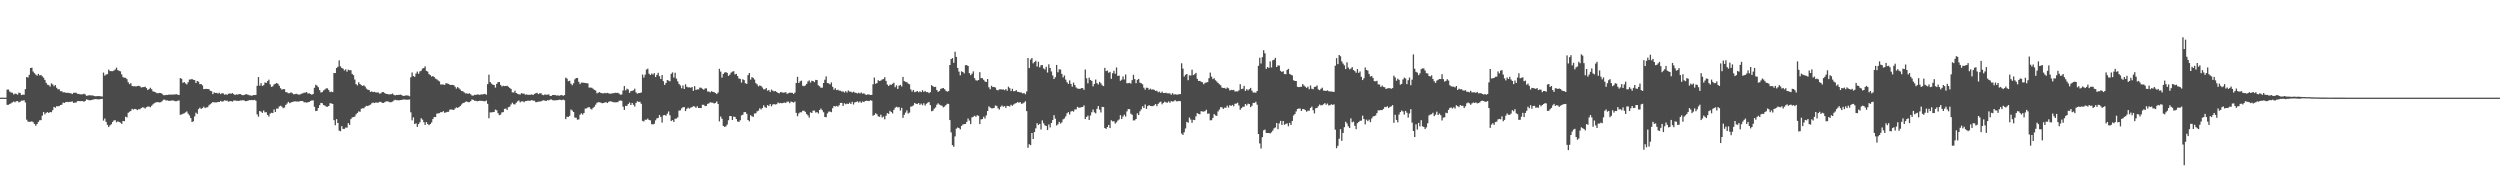<?xml version="1.0" encoding="UTF-8"?>
<svg xmlns="http://www.w3.org/2000/svg" width="1920" height="150">
  <path d="M0 75.000h1v1.000H0zM1 75.000h1v1.000H1zM2 75.000h1v1.000H2zM3 75.000h1v1.000H3zM4 75.000h1v1.000H4zM5 68.838h1v11.688H5zM6 68.777h1v11.707H6zM7 70.370h1v9.512H7zM8 70.995h1v8.333H8zM9 71.211h1v7.409H9zM10 72.529h1v5.426H10zM11 71.897h1v6.623H11zM12 72.099h1v5.666H12zM13 72.710h1v4.887H13zM14 71.135h1v7.493H14zM15 71.551h1v6.576H15zM16 73.030h1v4.274H16zM17 72.633h1v4.689H17zM18 72.779h1v4.174H18zM19 68.471h1v10.214H19zM20 59.127h1v32.795H20zM21 59.566h1v33.835H21zM22 57.385h1v36.213H22zM23 52.225h1v41.262H23zM24 51.956h1v41.220H24zM25 54.945h1v38.957H25zM26 56.198h1v39.028H26zM27 57.271h1v39.325H27zM28 58.110h1v37.128H28zM29 56.725h1v36.927H29zM30 57.921h1v34.443H30zM31 57.613h1v34.651H31zM32 58.601h1v30.239H32zM33 59.674h1v26.403H33zM34 61.401h1v26.386H34zM35 63.613h1v23.022H35zM36 65.039h1v21.087H36zM37 65.391h1v21.388H37zM38 66.513h1v19.483H38zM39 64.052h1v22.193H39zM40 64.826h1v19.784H40zM41 66.225h1v15.884H41zM42 65.350h1v17.409H42zM43 67.395h1v14.212H43zM44 68.569h1v13.026H44zM45 68.545h1v12.951H45zM46 70.060h1v10.651H46zM47 70.063h1v10.395H47zM48 70.977h1v7.818H48zM49 70.855h1v8.242H49zM50 71.207h1v7.165H50zM51 71.258h1v6.965H51zM52 71.281h1v7.106H52zM53 71.511h1v6.730H53zM54 71.624h1v6.536H54zM55 72.232h1v5.662H55zM56 71.295h1v7.720H56zM57 71.238h1v7.606H57zM58 71.239h1v7.448H58zM59 72.062h1v5.627H59zM60 72.147h1v5.489H60zM61 72.407h1v5.313H61zM62 72.484h1v5.122H62zM63 72.411h1v5.267H63zM64 71.991h1v6.157H64zM65 72.533h1v4.971H65zM66 73.626h1v2.671H66zM67 73.351h1v3.276H67zM68 73.089h1v3.904H68zM69 73.253h1v3.771H69zM70 73.291h1v3.512H70zM71 73.361h1v3.097H71zM72 73.793h1v2.467H72zM73 73.908h1v2.175H73zM74 73.818h1v2.443H74zM75 73.756h1v2.608H75zM76 73.807h1v2.455H76zM77 74.007h1v2.031H77zM78 74.120h1v1.733H78zM79 55.683h1v36.950H79zM80 58.046h1v32.998H80zM81 57.246h1v36.357H81zM82 56.927h1v38.994H82zM83 53.527h1v44.053H83zM84 54.613h1v41.717H84zM85 54.635h1v40.822H85zM86 54.667h1v39.003H86zM87 54.176h1v38.322H87zM88 53.356h1v38.971H88zM89 51.910h1v42.060H89zM90 53.861h1v39.327H90zM91 54.361h1v39.358H91zM92 54.791h1v39.394H92zM93 57.131h1v37.976H93zM94 59.286h1v33.635H94zM95 59.641h1v33.433H95zM96 59.774h1v29.853H96zM97 60.848h1v29.307H97zM98 63.196h1v23.416H98zM99 64.665h1v21.145H99zM100 63.894h1v21.281H100zM101 65.975h1v17.631H101zM102 66.327h1v17.824H102zM103 66.135h1v17.463H103zM104 66.480h1v17.408H104zM105 66.064h1v18.522H105zM106 65.895h1v17.956H106zM107 66.234h1v17.657H107zM108 67.153h1v15.858H108zM109 66.953h1v15.480H109zM110 66.876h1v15.787H110zM111 66.586h1v16.781H111zM112 67.623h1v14.714H112zM113 69.097h1v12.730H113zM114 68.415h1v13.421H114zM115 67.361h1v15.024H115zM116 68.523h1v12.670H116zM117 70.166h1v9.941H117zM118 70.522h1v8.750H118zM119 70.882h1v7.872H119zM120 71.556h1v6.899H120zM121 71.572h1v6.868H121zM122 71.389h1v7.319H122zM123 71.450h1v7.036H123zM124 72.061h1v5.720H124zM125 73.050h1v3.555H125zM126 73.176h1v3.323H126zM127 72.926h1v4.257H127zM128 72.921h1v4.151H128zM129 72.709h1v4.696H129zM130 72.657h1v4.820H130zM131 72.634h1v4.652H131zM132 72.672h1v4.439H132zM133 72.590h1v4.730H133zM134 72.492h1v5.221H134zM135 72.336h1v5.437H135zM136 72.685h1v4.604H136zM137 72.950h1v4.183H137zM138 60.007h1v28.172H138zM139 60.486h1v27.407H139zM140 63.617h1v23.786H140zM141 62.977h1v23.991H141zM142 64.065h1v22.280H142zM143 64.836h1v20.707H143zM144 63.165h1v24.135H144zM145 61.076h1v27.547H145zM146 61.025h1v29.668H146zM147 60.599h1v33.078H147zM148 61.344h1v31.768H148zM149 61.502h1v27.941H149zM150 63.729h1v22.802H150zM151 62.205h1v25.315H151zM152 62.748h1v21.078H152zM153 64.641h1v18.072H153zM154 64.533h1v19.147H154zM155 65.586h1v17.462H155zM156 68.460h1v13.478H156zM157 68.291h1v14.740H157zM158 68.255h1v14.252H158zM159 68.342h1v14.024H159zM160 68.450h1v12.438H160zM161 69.741h1v10.278H161zM162 70.054h1v9.181H162zM163 72.270h1v6.082H163zM164 70.947h1v7.698H164zM165 71.401h1v7.221H165zM166 71.297h1v7.356H166zM167 71.871h1v6.394H167zM168 71.238h1v7.106H168zM169 72.282h1v5.203H169zM170 71.492h1v6.582H170zM171 71.767h1v5.998H171zM172 72.688h1v4.358H172zM173 72.408h1v4.951H173zM174 72.752h1v4.564H174zM175 71.966h1v6.124H175zM176 71.728h1v6.069H176zM177 71.984h1v5.655H177zM178 71.491h1v6.611H178zM179 72.299h1v4.972H179zM180 73.001h1v4.106H180zM181 72.468h1v4.938H181zM182 72.655h1v4.740H182zM183 72.350h1v5.227H183zM184 72.219h1v4.863H184zM185 72.769h1v4.434H185zM186 73.169h1v3.733H186zM187 72.938h1v4.242H187zM188 72.386h1v5.354H188zM189 72.410h1v5.194H189zM190 72.769h1v4.520H190zM191 73.168h1v3.740H191zM192 73.262h1v3.622H192zM193 73.586h1v3.213H193zM194 73.006h1v4.016H194zM195 72.996h1v3.659H195zM196 72.904h1v4.441H196zM197 65.891h1v21.925H197zM198 59.164h1v30.462H198zM199 65.800h1v19.447H199zM200 63.842h1v21.901H200zM201 65.937h1v20.762H201zM202 65.461h1v19.455H202zM203 63.314h1v23.015H203zM204 63.757h1v22.390H204zM205 62.292h1v26.039H205zM206 61.209h1v28.332H206zM207 64.771h1v22.456H207zM208 66.704h1v19.948H208zM209 66.293h1v20.551H209zM210 64.804h1v19.254H210zM211 64.310h1v21.740H211zM212 63.733h1v19.696H212zM213 64.341h1v19.105H213zM214 65.866h1v15.878H214zM215 67.738h1v13.470H215zM216 68.852h1v13.083H216zM217 68.398h1v14.697H217zM218 68.453h1v14.123H218zM219 70.714h1v9.869H219zM220 70.977h1v8.540H220zM221 71.608h1v6.605H221zM222 71.564h1v7.682H222zM223 70.886h1v7.839H223zM224 71.554h1v6.752H224zM225 72.419h1v5.632H225zM226 72.282h1v5.531H226zM227 71.999h1v5.960H227zM228 72.394h1v5.580H228zM229 72.655h1v5.384H229zM230 72.525h1v5.125H230zM231 71.994h1v5.594H231zM232 71.695h1v5.926H232zM233 71.220h1v7.298H233zM234 71.137h1v7.476H234zM235 70.725h1v8.082H235zM236 71.834h1v6.702H236zM237 71.653h1v6.693H237zM238 72.198h1v5.310H238zM239 72.777h1v4.390H239zM240 72.148h1v4.969H240zM241 67.443h1v14.586H241zM242 65.106h1v20.214H242zM243 65.727h1v19.367H243zM244 66.967h1v15.985H244zM245 69.220h1v11.527H245zM246 71.058h1v7.938H246zM247 70.702h1v8.550H247zM248 69.413h1v11.269H248zM249 68.777h1v12.324H249zM250 67.897h1v13.957H250zM251 67.824h1v14.196H251zM252 69.220h1v12.178H252zM253 70.759h1v8.511H253zM254 70.364h1v9.084H254zM255 70.783h1v9.021H255zM256 56.055h1v36.218H256zM257 56.116h1v40.086H257zM258 52.208h1v39.291H258zM259 51.249h1v43.221H259zM260 46.384h1v53.965H260zM261 50.967h1v49.777H261zM262 52.183h1v44.696H262zM263 52.719h1v46.290H263zM264 54.100h1v44.856H264zM265 53.228h1v44.695H265zM266 55.046h1v42.985H266zM267 53.520h1v41.044H267zM268 53.985h1v41.923H268zM269 53.931h1v37.574H269zM270 56.717h1v33.491H270zM271 57.770h1v32.144H271zM272 61.056h1v28.512H272zM273 64.590h1v23.196H273zM274 65.580h1v21.164H274zM275 63.156h1v22.408H275zM276 64.519h1v21.344H276zM277 65.449h1v18.057H277zM278 65.962h1v17.193H278zM279 65.524h1v17.616H279zM280 66.584h1v15.400H280zM281 68.065h1v13.209H281zM282 68.896h1v12.617H282zM283 69.077h1v11.806H283zM284 70.557h1v9.803H284zM285 70.216h1v9.146H285zM286 70.743h1v8.029H286zM287 70.508h1v8.666H287zM288 70.894h1v7.859H288zM289 71.044h1v7.774H289zM290 70.972h1v7.872H290zM291 71.876h1v6.343H291zM292 71.679h1v6.537H292zM293 70.696h1v8.332H293zM294 70.777h1v8.274H294zM295 71.498h1v6.992H295zM296 72.073h1v5.805H296zM297 72.168h1v5.646H297zM298 72.506h1v5.564H298zM299 72.402h1v6.170H299zM300 72.345h1v6.076H300zM301 71.827h1v6.181H301zM302 72.807h1v4.423H302zM303 73.273h1v3.324H303zM304 72.933h1v4.042H304zM305 72.940h1v4.011H305zM306 72.845h1v4.254H306zM307 72.603h1v4.237H307zM308 73.002h1v3.742H308zM309 73.631h1v2.806H309zM310 73.609h1v2.775H310zM311 73.312h1v3.235H311zM312 73.274h1v3.337H312zM313 73.432h1v3.133H313zM314 73.939h1v2.433H314zM315 59.385h1v26.886H315zM316 55.664h1v36.817H316zM317 58.351h1v31.812H317zM318 59.047h1v36.250H318zM319 56.451h1v38.258H319zM320 54.987h1v42.449H320zM321 56.672h1v38.607H321zM322 54.836h1v39.047H322zM323 54.291h1v36.561H323zM324 52.624h1v39.294H324zM325 52.268h1v41.570H325zM326 50.961h1v44.999H326zM327 54.382h1v39.363H327zM328 55.012h1v40.206H328zM329 56.930h1v39.232H329zM330 57.686h1v37.576H330zM331 58.817h1v35.244H331zM332 58.354h1v33.085H332zM333 59.171h1v30.668H333zM334 60.349h1v29.573H334zM335 60.924h1v26.382H335zM336 61.769h1v25.343H336zM337 62.515h1v24.394H337zM338 64.905h1v21.194H338zM339 64.812h1v21.359H339zM340 64.927h1v20.492H340zM341 65.237h1v21.410H341zM342 63.880h1v22.459H342zM343 64.094h1v21.834H343zM344 64.407h1v21.478H344zM345 65.124h1v19.048H345zM346 65.236h1v18.850H346zM347 65.198h1v19.021H347zM348 65.378h1v19.169H348zM349 66.553h1v16.813H349zM350 68.046h1v14.447H350zM351 66.837h1v16.066H351zM352 67.783h1v14.433H352zM353 68.774h1v12.674H353zM354 69.887h1v10.336H354zM355 70.095h1v9.125H355zM356 70.897h1v7.996H356zM357 71.705h1v6.465H357zM358 71.704h1v6.236H358zM359 72.041h1v6.468H359zM360 71.643h1v6.818H360zM361 72.379h1v5.295H361zM362 73.369h1v3.023H362zM363 73.402h1v3.288H363zM364 72.818h1v4.536H364zM365 72.929h1v4.464H365zM366 72.467h1v5.333H366zM367 72.671h1v4.893H367zM368 72.799h1v4.551H368zM369 72.506h1v4.971H369zM370 72.517h1v4.952H370zM371 72.278h1v5.439H371zM372 72.115h1v5.731H372zM373 72.741h1v4.461H373zM374 64.626h1v15.076H374zM375 57.370h1v33.444H375zM376 63.050h1v23.293H376zM377 64.266h1v22.079H377zM378 65.029h1v21.076H378zM379 65.279h1v20.663H379zM380 67.257h1v16.917H380zM381 64.430h1v20.313H381zM382 63.054h1v23.862H382zM383 63.010h1v25.450H383zM384 65.181h1v22.822H384zM385 66.422h1v19.882H385zM386 65.851h1v20.279H386zM387 66.147h1v17.455H387zM388 66.020h1v17.314H388zM389 65.885h1v18.533H389zM390 66.593h1v15.717H390zM391 67.549h1v14.352H391zM392 68.292h1v11.960H392zM393 70.929h1v7.982H393zM394 71.056h1v8.945H394zM395 69.635h1v10.586H395zM396 71.442h1v7.494H396zM397 72.017h1v5.791H397zM398 72.379h1v4.769H398zM399 72.579h1v6.065H399zM400 71.515h1v6.344H400zM401 71.898h1v5.946H401zM402 71.922h1v6.624H402zM403 72.781h1v4.869H403zM404 72.496h1v5.131H404zM405 72.864h1v4.326H405zM406 72.825h1v4.663H406zM407 72.701h1v4.597H407zM408 72.555h1v4.220H408zM409 72.889h1v4.456H409zM410 72.107h1v5.244H410zM411 71.557h1v6.944H411zM412 71.280h1v7.176H412zM413 72.310h1v5.725H413zM414 71.673h1v6.367H414zM415 71.628h1v6.180H415zM416 72.784h1v4.537H416zM417 73.114h1v3.907H417zM418 72.481h1v4.821H418zM419 72.830h1v4.746H419zM420 72.632h1v4.245H420zM421 72.521h1v4.562H421zM422 73.672h1v2.805H422zM423 73.614h1v2.763H423zM424 72.971h1v3.959H424zM425 72.930h1v4.162H425zM426 73.063h1v4.014H426zM427 73.383h1v3.563H427zM428 73.200h1v3.678H428zM429 73.522h1v3.031H429zM430 73.144h1v3.536H430zM431 72.930h1v4.019H431zM432 73.639h1v2.818H432zM433 73.023h1v3.972H433zM434 59.640h1v31.832H434zM435 60.364h1v29.281H435zM436 62.344h1v27.468H436zM437 61.999h1v26.961H437zM438 64.281h1v19.835H438zM439 65.456h1v19.454H439zM440 63.932h1v22.068H440zM441 60.920h1v29.374H441zM442 59.888h1v30.506H442zM443 59.881h1v32.056H443zM444 62.810h1v28.906H444zM445 64.622h1v23.513H445zM446 63.445h1v23.604H446zM447 63.415h1v24.601H447zM448 63.593h1v23.175H448zM449 63.723h1v19.662H449zM450 63.879h1v19.346H450zM451 64.075h1v18.466H451zM452 67.279h1v14.968H452zM453 67.224h1v16.224H453zM454 67.360h1v16.739H454zM455 68.147h1v14.706H455zM456 69.034h1v12.924H456zM457 69.544h1v10.849H457zM458 71.703h1v7.256H458zM459 71.150h1v7.340H459zM460 70.711h1v7.810H460zM461 71.440h1v7.396H461zM462 71.631h1v7.657H462zM463 71.726h1v7.367H463zM464 71.347h1v7.424H464zM465 71.621h1v6.840H465zM466 71.297h1v7.846H466zM467 71.666h1v6.498H467zM468 72.050h1v5.719H468zM469 71.771h1v6.230H469zM470 71.704h1v6.531H470zM471 71.514h1v7.080H471zM472 71.211h1v7.360H472zM473 71.370h1v7.186H473zM474 71.272h1v7.223H474zM475 71.907h1v5.521H475zM476 72.751h1v4.431H476zM477 72.562h1v4.839H477zM478 69.486h1v12.434H478zM479 66.109h1v18.287H479zM480 69.408h1v11.900H480zM481 68.110h1v13.179H481zM482 68.701h1v11.190H482zM483 71.300h1v7.463H483zM484 69.955h1v10.668H484zM485 69.765h1v9.301H485zM486 69.389h1v11.093H486zM487 68.083h1v13.712H487zM488 70.944h1v8.085H488zM489 71.929h1v5.865H489zM490 71.496h1v6.738H490zM491 71.442h1v6.747H491zM492 71.015h1v8.728H492zM493 57.257h1v35.564H493zM494 59.577h1v33.720H494zM495 57.335h1v34.622H495zM496 53.382h1v38.551H496zM497 52.725h1v38.359H497zM498 56.555h1v35.605H498zM499 57.595h1v34.857H499zM500 56.461h1v38.946H500zM501 57.240h1v38.294H501zM502 56.178h1v38.920H502zM503 59.208h1v33.213H503zM504 57.493h1v33.419H504zM505 55.924h1v34.659H505zM506 58.536h1v29.800H506zM507 60.667h1v29.212H507zM508 57.575h1v36.585H508zM509 62.379h1v26.182H509zM510 65.241h1v23.070H510zM511 63.744h1v25.136H511zM512 61.498h1v25.859H512zM513 61.908h1v23.674H513zM514 62.449h1v26.097H514zM515 56.665h1v36.316H515zM516 55.605h1v36.641H516zM517 59.535h1v34.094H517zM518 55.862h1v35.385H518zM519 60.368h1v30.665H519zM520 62.449h1v27.718H520zM521 64.400h1v20.538H521zM522 65.582h1v19.222H522zM523 67.805h1v15.446H523zM524 65.639h1v16.731H524zM525 68.290h1v13.955H525zM526 64.712h1v20.609H526zM527 66.634h1v16.923H527zM528 67.179h1v15.520H528zM529 66.996h1v16.421H529zM530 67.456h1v15.234H530zM531 66.817h1v15.449H531zM532 69.746h1v11.810H532zM533 66.141h1v15.658H533zM534 69.081h1v13.764H534zM535 68.680h1v12.930H535zM536 68.624h1v14.303H536zM537 67.260h1v15.659H537zM538 67.396h1v15.651H538zM539 68.200h1v12.285H539zM540 68.912h1v11.584H540zM541 67.963h1v13.557H541zM542 67.862h1v13.422H542zM543 70.290h1v9.497H543zM544 70.314h1v9.028H544zM545 70.909h1v7.652H545zM546 70.064h1v8.739H546zM547 70.566h1v8.333H547zM548 70.802h1v8.712H548zM549 71.500h1v7.572H549zM550 72.238h1v5.711H550zM551 71.039h1v8.827H551zM552 52.845h1v40.368H552zM553 54.973h1v34.540H553zM554 59.610h1v31.642H554zM555 56.767h1v39.930H555zM556 55.702h1v41.707H556zM557 55.407h1v41.652H557zM558 55.963h1v39.742H558zM559 58.254h1v34.099H559zM560 57.338h1v31.824H560zM561 55.735h1v33.477H561zM562 54.978h1v37.196H562zM563 54.683h1v34.849H563zM564 57.140h1v32.661H564zM565 56.754h1v34.671H565zM566 58.408h1v34.865H566zM567 60.318h1v33.304H567zM568 60.592h1v31.754H568zM569 63.431h1v25.212H569zM570 60.848h1v27.268H570zM571 61.494h1v24.678H571zM572 63.903h1v22.188H572zM573 64.405h1v23.046H573zM574 57.702h1v34.481H574zM575 56.075h1v37.087H575zM576 61.113h1v27.345H576zM577 59.223h1v30.132H577zM578 59.809h1v29.921H578zM579 61.094h1v26.114H579zM580 63.864h1v23.188H580zM581 64.767h1v20.778H581zM582 66.300h1v18.633H582zM583 65.637h1v17.503H583zM584 65.975h1v18.100H584zM585 67.148h1v15.909H585zM586 68.502h1v12.402H586zM587 68.588h1v13.677H587zM588 67.648h1v15.214H588zM589 69.676h1v11.007H589zM590 69.086h1v12.373H590zM591 70.631h1v9.297H591zM592 68.813h1v12.850H592zM593 69.657h1v10.651H593zM594 70.202h1v9.726H594zM595 69.895h1v10.369H595zM596 70.624h1v9.424H596zM597 71.388h1v7.295H597zM598 71.675h1v7.666H598zM599 70.714h1v8.337H599zM600 70.924h1v8.414H600zM601 71.195h1v7.801H601zM602 71.091h1v7.644H602zM603 70.735h1v8.333H603zM604 72.110h1v5.954H604zM605 71.581h1v6.497H605zM606 71.188h1v8.091H606zM607 71.197h1v6.763H607zM608 71.284h1v7.113H608zM609 72.127h1v6.692H609zM610 71.104h1v6.931H610zM611 63.723h1v22.967H611zM612 59.000h1v30.296H612zM613 63.755h1v23.378H613zM614 62.444h1v23.764H614zM615 61.890h1v24.357H615zM616 65.856h1v19.238H616zM617 66.198h1v18.858H617zM618 65.620h1v20.313H618zM619 64.461h1v23.145H619zM620 62.637h1v26.028H620zM621 61.749h1v28.549H621zM622 63.428h1v22.824H622zM623 62.003h1v24.784H623zM624 62.252h1v22.691H624zM625 63.090h1v21.855H625zM626 61.339h1v25.149H626zM627 61.513h1v24.601H627zM628 65.464h1v21.725H628zM629 66.289h1v18.202H629zM630 67.380h1v15.960H630zM631 67.336h1v17.349H631zM632 63.756h1v22.485H632zM633 61.259h1v28.606H633zM634 58.696h1v31.339H634zM635 63.757h1v23.348H635zM636 64.054h1v21.651H636zM637 64.805h1v20.919H637zM638 63.290h1v22.895H638zM639 66.655h1v16.432H639zM640 68.844h1v12.571H640zM641 67.725h1v14.016H641zM642 69.227h1v12.070H642zM643 68.842h1v13.070H643zM644 69.601h1v11.249H644zM645 69.631h1v9.414H645zM646 70.358h1v8.630H646zM647 70.201h1v11.146H647zM648 71.031h1v8.253H648zM649 70.037h1v10.049H649zM650 71.084h1v8.478H650zM651 69.459h1v10.436H651zM652 70.363h1v8.495H652zM653 70.376h1v9.496H653zM654 71.046h1v7.153H654zM655 70.381h1v9.894H655zM656 71.070h1v7.553H656zM657 71.382h1v6.936H657zM658 71.785h1v6.046H658zM659 71.226h1v7.528H659zM660 71.778h1v6.097H660zM661 71.020h1v7.954H661zM662 71.946h1v5.999H662zM663 71.628h1v6.834H663zM664 72.490h1v5.067H664zM665 72.919h1v4.460H665zM666 72.443h1v5.064H666zM667 72.627h1v5.061H667zM668 72.937h1v4.032H668zM669 72.863h1v4.483H669zM670 64.706h1v24.189H670zM671 59.550h1v28.739H671zM672 64.384h1v22.616H672zM673 63.787h1v23.952H673zM674 61.569h1v27.774H674zM675 62.186h1v27.592H675zM676 61.852h1v26.218H676zM677 61.065h1v29.196H677zM678 60.724h1v28.790H678zM679 59.242h1v32.387H679zM680 62.159h1v26.708H680zM681 64.930h1v21.947H681zM682 66.035h1v21.389H682zM683 64.987h1v20.085H683zM684 65.167h1v20.834H684zM685 64.322h1v22.795H685zM686 63.556h1v20.869H686zM687 66.978h1v15.787H687zM688 65.536h1v16.465H688zM689 68.260h1v14.296H689zM690 65.787h1v16.469H690zM691 65.158h1v19.753H691zM692 66.392h1v16.474H692zM693 59.048h1v31.471H693zM694 62.321h1v25.853H694zM695 62.818h1v23.677H695zM696 63.147h1v21.578H696zM697 64.157h1v23.044H697zM698 64.704h1v21.749H698zM699 68.683h1v13.257H699zM700 70.335h1v11.331H700zM701 69.085h1v11.865H701zM702 70.826h1v8.230H702zM703 70.378h1v9.331H703zM704 69.902h1v10.012H704zM705 70.835h1v8.273H705zM706 70.120h1v10.412H706zM707 70.782h1v8.798H707zM708 69.273h1v11.535H708zM709 70.596h1v8.688H709zM710 69.848h1v11.261H710zM711 70.734h1v8.991H711zM712 70.691h1v8.208H712zM713 71.548h1v6.735H713zM714 70.771h1v9.950H714zM715 65.447h1v20.028H715zM716 66.200h1v18.854H716zM717 66.872h1v16.617H717zM718 66.687h1v15.828H718zM719 69.095h1v11.348H719zM720 70.569h1v8.815H720zM721 69.843h1v10.476H721zM722 68.242h1v12.644H722zM723 67.867h1v13.337H723zM724 67.604h1v14.813H724zM725 68.483h1v13.351H725zM726 69.752h1v10.929H726zM727 70.386h1v9.305H727zM728 69.940h1v9.856H728zM729 49.912h1v42.319H729zM730 45.353h1v56.318H730zM731 44.591h1v66.896H731zM732 48.215h1v64.546H732zM733 39.752h1v65.006H733zM734 43.702h1v55.140H734zM735 52.173h1v45.757H735zM736 54.966h1v43.365H736zM737 57.854h1v41.535H737zM738 54.807h1v41.915H738zM739 55.291h1v40.344H739zM740 56.349h1v38.974H740zM741 50.074h1v45.107H741zM742 49.962h1v43.642H742zM743 50.706h1v40.333H743zM744 56.159h1v36.455H744zM745 57.770h1v37.548H745zM746 56.652h1v33.494H746zM747 54.827h1v34.803H747zM748 60.057h1v28.836H748zM749 61.656h1v28.044H749zM750 61.948h1v26.578H750zM751 61.417h1v27.511H751zM752 55.414h1v39.925H752zM753 59.981h1v31.702H753zM754 60.032h1v31.431H754zM755 61.306h1v28.332H755zM756 62.565h1v28.475H756zM757 62.933h1v25.705H757zM758 60.677h1v24.554H758zM759 67.012h1v14.722H759zM760 68.534h1v14.119H760zM761 65.827h1v17.389H761zM762 66.890h1v16.302H762zM763 66.784h1v16.114H763zM764 67.247h1v13.748H764zM765 69.012h1v12.346H765zM766 69.388h1v13.749H766zM767 68.585h1v15.532H767zM768 68.558h1v13.535H768zM769 68.776h1v12.210H769zM770 68.656h1v13.339H770zM771 69.285h1v12.183H771zM772 68.398h1v14.477H772zM773 69.694h1v11.597H773zM774 66.586h1v14.871H774zM775 67.744h1v14.050H775zM776 69.920h1v10.538H776zM777 68.212h1v13.037H777zM778 70.052h1v10.230H778zM779 69.974h1v9.583H779zM780 69.224h1v9.952H780zM781 70.491h1v7.895H781zM782 70.609h1v8.311H782zM783 71.025h1v7.355H783zM784 71.086h1v8.658H784zM785 71.771h1v7.704H785zM786 71.436h1v7.369H786zM787 72.371h1v5.396H787zM788 70.258h1v15.088H788zM789 44.547h1v68.970H789zM790 52.274h1v58.506H790zM791 45.739h1v65.774H791zM792 44.535h1v57.610H792zM793 48.641h1v58.121H793zM794 47.624h1v53.804H794zM795 46.649h1v51.933H795zM796 51.120h1v43.472H796zM797 47.398h1v48.597H797zM798 51.729h1v43.422H798zM799 50.102h1v49.365H799zM800 49.970h1v42.498H800zM801 52.538h1v42.127H801zM802 53.364h1v42.900H802zM803 51.264h1v45.497H803zM804 55.726h1v44.152H804zM805 49.391h1v46.185H805zM806 52.242h1v45.618H806zM807 54.891h1v39.553H807zM808 57.908h1v34.277H808zM809 60.668h1v27.785H809zM810 59.285h1v31.913H810zM811 49.849h1v46.525H811zM812 55.475h1v40.011H812zM813 53.258h1v40.358H813zM814 53.404h1v41.496H814zM815 56.720h1v37.293H815zM816 59.420h1v32.236H816zM817 57.937h1v33.027H817zM818 61.120h1v28.259H818zM819 63.119h1v23.902H819zM820 64.405h1v21.712H820zM821 61.769h1v26.195H821zM822 64.429h1v21.235H822zM823 66.549h1v18.639H823zM824 63.413h1v22.324H824zM825 65.351h1v18.718H825zM826 67.159h1v16.857H826zM827 67.988h1v14.084H827zM828 68.169h1v14.591H828zM829 68.229h1v14.413H829zM830 67.646h1v14.664H830zM831 67.661h1v14.533H831zM832 68.982h1v11.941H832zM833 53.423h1v37.995H833zM834 60.121h1v29.680H834zM835 64.010h1v24.769H835zM836 59.663h1v32.440H836zM837 61.440h1v27.267H837zM838 62.141h1v24.104H838zM839 66.345h1v17.770H839zM840 64.464h1v21.788H840zM841 61.058h1v26.052H841zM842 63.841h1v19.788H842zM843 64.869h1v16.587H843zM844 62.883h1v21.364H844zM845 63.994h1v22.383H845zM846 65.463h1v16.608H846zM847 66.160h1v16.073H847zM848 52.147h1v46.135H848zM849 54.581h1v44.458H849zM850 54.178h1v43.410H850zM851 55.851h1v40.116H851zM852 55.186h1v43.164H852zM853 60.542h1v31.867H853zM854 56.291h1v36.943H854zM855 54.388h1v38.730H855zM856 56.615h1v38.304H856zM857 51.825h1v42.139H857zM858 58.340h1v34.253H858zM859 58.073h1v33.672H859zM860 62.053h1v26.413H860zM861 61.206h1v30.199H861zM862 58.668h1v30.811H862zM863 61.052h1v27.041H863zM864 57.189h1v32.374H864zM865 63.925h1v21.626H865zM866 63.834h1v19.930H866zM867 63.585h1v20.264H867zM868 64.210h1v23.101H868zM869 61.538h1v26.652H869zM870 57.453h1v35.085H870zM871 60.734h1v31.703H871zM872 63.882h1v27.522H872zM873 61.359h1v25.704H873zM874 60.603h1v27.746H874zM875 63.514h1v22.014H875zM876 63.909h1v20.087H876zM877 64.734h1v16.893H877zM878 67.345h1v15.589H878zM879 68.854h1v11.392H879zM880 67.316h1v16.297H880zM881 67.457h1v13.960H881zM882 68.913h1v11.840H882zM883 68.025h1v13.322H883zM884 68.837h1v12.672H884zM885 68.608h1v12.905H885zM886 69.005h1v11.833H886zM887 69.821h1v10.126H887zM888 69.656h1v11.882H888zM889 70.836h1v8.954H889zM890 70.366h1v8.329H890zM891 71.396h1v6.704H891zM892 70.370h1v9.764H892zM893 71.418h1v7.648H893zM894 71.460h1v6.643H894zM895 71.222h1v7.445H895zM896 71.680h1v7.241H896zM897 71.690h1v6.170H897zM898 71.721h1v7.247H898zM899 72.751h1v4.931H899zM900 71.550h1v6.496H900zM901 72.619h1v5.209H901zM902 72.342h1v4.543H902zM903 72.622h1v5.177H903zM904 72.668h1v5.144H904zM905 72.309h1v5.230H905zM906 72.285h1v5.422H906zM907 48.567h1v53.981H907zM908 52.692h1v50.917H908zM909 58.789h1v42.803H909zM910 57.466h1v41.209H910zM911 56.829h1v36.751H911zM912 61.599h1v32.648H912zM913 57.843h1v32.409H913zM914 58.035h1v33.785H914zM915 53.521h1v40.785H915zM916 57.712h1v34.304H916zM917 56.972h1v35.220H917zM918 55.963h1v33.364H918zM919 60.504h1v26.362H919zM920 62.136h1v25.309H920zM921 62.114h1v25.703H921zM922 62.772h1v22.632H922zM923 63.188h1v22.453H923zM924 64.712h1v21.010H924zM925 63.646h1v21.729H925zM926 63.356h1v20.900H926zM927 63.058h1v24.289H927zM928 60.047h1v27.127H928zM929 55.769h1v36.655H929zM930 58.838h1v33.456H930zM931 60.763h1v29.793H931zM932 60.036h1v27.575H932zM933 61.624h1v27.056H933zM934 62.636h1v26.337H934zM935 63.710h1v21.910H935zM936 64.701h1v19.464H936zM937 65.488h1v16.846H937zM938 67.286h1v15.125H938zM939 67.586h1v16.093H939zM940 67.482h1v15.213H940zM941 68.227h1v14.571H941zM942 67.156h1v14.002H942zM943 67.808h1v14.762H943zM944 69.463h1v11.275H944zM945 68.993h1v12.439H945zM946 69.219h1v11.386H946zM947 69.036h1v12.619H947zM948 70.305h1v9.382H948zM949 70.074h1v9.513H949zM950 70.226h1v8.656H950zM951 69.367h1v11.632H951zM952 64.672h1v19.646H952zM953 68.449h1v14.620H953zM954 68.098h1v13.934H954zM955 65.884h1v16.064H955zM956 69.831h1v10.064H956zM957 68.492h1v12.530H957zM958 69.383h1v10.225H958zM959 68.449h1v11.500H959zM960 67.483h1v14.803H960zM961 69.604h1v11.620H961zM962 71.057h1v7.947H962zM963 70.990h1v8.080H963zM964 71.196h1v6.950H964zM965 69.886h1v10.492H965zM966 50.559h1v52.411H966zM967 44.358h1v65.832H967zM968 48.716h1v65.333H968zM969 43.874h1v61.510H969zM970 38.543h1v61.566H970zM971 40.956h1v58.556H971zM972 52.911h1v49.200H972zM973 51.475h1v50.663H973zM974 52.181h1v49.987H974zM975 47.084h1v55.398H975zM976 51.806h1v49.845H976zM977 46.291h1v53.992H977zM978 45.878h1v52.669H978zM979 44.444h1v53.466H979zM980 51.459h1v43.055H980zM981 50.243h1v48.993H981zM982 50.383h1v44.393H982zM983 54.354h1v38.483H983zM984 55.272h1v40.680H984zM985 54.681h1v38.262H985zM986 56.864h1v39.021H986zM987 56.964h1v38.178H987zM988 53.717h1v41.059H988zM989 52.878h1v44.109H989zM990 56.782h1v37.593H990zM991 57.395h1v38.584H991zM992 57.902h1v34.978H992zM993 61.639h1v27.024H993zM994 62.218h1v25.381H994zM995 62.199h1v23.371H995zM996 66.660h1v17.054H996zM997 66.935h1v16.344H997zM998 66.691h1v16.734H998zM999 66.602h1v18.640H999zM1000 64.511h1v19.246H1000zM1001 65.693h1v18.150H1001zM1002 66.602h1v17.962H1002zM1003 67.503h1v18.284H1003zM1004 66.543h1v18.481H1004zM1005 68.556h1v16.436H1005zM1006 65.642h1v17.242H1006zM1007 68.173h1v13.756H1007zM1008 68.566h1v16.081H1008zM1009 66.761h1v20.367H1009zM1010 66.550h1v16.614H1010zM1011 65.636h1v17.246H1011zM1012 68.664h1v12.953H1012zM1013 69.294h1v10.990H1013zM1014 68.175h1v12.790H1014zM1015 67.305h1v13.487H1015zM1016 69.605h1v10.474H1016zM1017 69.706h1v9.518H1017zM1018 69.814h1v10.607H1018zM1019 69.394h1v10.141H1019zM1020 70.109h1v10.888H1020zM1021 70.257h1v10.517H1021zM1022 70.262h1v9.807H1022zM1023 70.477h1v10.134H1023zM1024 70.588h1v9.533H1024zM1025 50.509h1v49.051H1025zM1026 44.660h1v69.134H1026zM1027 49.271h1v62.710H1027zM1028 42.167h1v64.403H1028zM1029 43.190h1v56.019H1029zM1030 47.116h1v61.020H1030zM1031 48.828h1v53.284H1031zM1032 50.170h1v47.543H1032zM1033 53.040h1v40.449H1033zM1034 47.872h1v46.942H1034zM1035 51.864h1v45.146H1035zM1036 53.253h1v45.042H1036zM1037 52.657h1v38.289H1037zM1038 51.580h1v42.360H1038zM1039 53.759h1v39.632H1039zM1040 54.624h1v41.982H1040zM1041 55.876h1v43.366H1041zM1042 53.060h1v41.534H1042zM1043 55.944h1v37.732H1043zM1044 54.907h1v37.884H1044zM1045 59.001h1v33.688H1045zM1046 61.504h1v27.325H1046zM1047 60.092h1v31.276H1047zM1048 51.805h1v43.728H1048zM1049 53.769h1v38.129H1049zM1050 54.231h1v38.787H1050zM1051 56.800h1v35.099H1051zM1052 58.776h1v35.046H1052zM1053 58.334h1v32.694H1053zM1054 59.832h1v29.651H1054zM1055 62.285h1v26.836H1055zM1056 62.443h1v26.237H1056zM1057 62.069h1v24.794H1057zM1058 64.787h1v19.936H1058zM1059 64.918h1v19.820H1059zM1060 66.757h1v17.757H1060zM1061 65.704h1v18.869H1061zM1062 66.737h1v16.902H1062zM1063 67.015h1v15.134H1063zM1064 68.376h1v13.964H1064zM1065 67.821h1v13.781H1065zM1066 67.747h1v15.262H1066zM1067 67.698h1v14.357H1067zM1068 68.212h1v13.475H1068zM1069 67.651h1v13.100H1069zM1070 58.109h1v36.204H1070zM1071 59.516h1v28.653H1071zM1072 62.006h1v30.109H1072zM1073 60.423h1v33.506H1073zM1074 61.316h1v26.645H1074zM1075 65.009h1v21.081H1075zM1076 64.415h1v20.456H1076zM1077 61.041h1v24.625H1077zM1078 59.655h1v28.350H1078zM1079 60.269h1v24.912H1079zM1080 64.616h1v21.948H1080zM1081 61.612h1v28.713H1081zM1082 59.525h1v27.616H1082zM1083 65.416h1v18.431H1083zM1084 61.208h1v32.939H1084zM1085 41.762h1v58.832H1085zM1086 52.771h1v52.492H1086zM1087 55.196h1v40.280H1087zM1088 55.762h1v43.733H1088zM1089 57.731h1v36.695H1089zM1090 56.367h1v40.657H1090zM1091 53.133h1v39.190H1091zM1092 52.488h1v44.549H1092zM1093 52.567h1v44.915H1093zM1094 54.160h1v44.966H1094zM1095 56.193h1v41.626H1095zM1096 56.417h1v38.289H1096zM1097 58.344h1v30.350H1097zM1098 58.711h1v29.252H1098zM1099 57.844h1v29.896H1099zM1100 60.604h1v25.972H1100zM1101 62.427h1v26.800H1101zM1102 63.712h1v24.376H1102zM1103 61.908h1v23.859H1103zM1104 61.309h1v27.043H1104zM1105 60.670h1v26.575H1105zM1106 60.711h1v27.763H1106zM1107 56.964h1v35.543H1107zM1108 60.788h1v29.541H1108zM1109 62.647h1v27.457H1109zM1110 62.124h1v24.473H1110zM1111 60.843h1v26.088H1111zM1112 61.868h1v22.488H1112zM1113 65.409h1v17.427H1113zM1114 66.281h1v16.327H1114zM1115 66.527h1v16.849H1115zM1116 66.579h1v15.800H1116zM1117 67.130h1v16.225H1117zM1118 66.040h1v14.808H1118zM1119 69.085h1v12.401H1119zM1120 68.073h1v14.187H1120zM1121 68.538h1v12.138H1121zM1122 68.500h1v12.761H1122zM1123 69.401h1v11.853H1123zM1124 69.564h1v13.407H1124zM1125 69.264h1v12.336H1125zM1126 70.478h1v8.876H1126zM1127 70.434h1v8.276H1127zM1128 70.923h1v8.430H1128zM1129 69.733h1v10.759H1129zM1130 70.939h1v8.489H1130zM1131 70.913h1v7.790H1131zM1132 70.906h1v8.221H1132zM1133 71.266h1v7.359H1133zM1134 70.626h1v8.807H1134zM1135 71.695h1v7.444H1135zM1136 71.557h1v7.091H1136zM1137 71.585h1v5.981H1137zM1138 72.183h1v5.128H1138zM1139 72.623h1v4.940H1139zM1140 72.198h1v5.966H1140zM1141 72.740h1v5.405H1141zM1142 72.199h1v5.425H1142zM1143 63.267h1v19.733H1143zM1144 52.998h1v45.217H1144zM1145 60.334h1v35.365H1145zM1146 60.047h1v34.638H1146zM1147 59.840h1v36.029H1147zM1148 58.921h1v34.826H1148zM1149 58.902h1v34.536H1149zM1150 54.885h1v36.806H1150zM1151 56.392h1v34.942H1151zM1152 54.284h1v37.354H1152zM1153 53.879h1v35.534H1153zM1154 57.290h1v35.845H1154zM1155 60.139h1v31.944H1155zM1156 61.733h1v27.097H1156zM1157 59.542h1v27.597H1157zM1158 60.672h1v27.504H1158zM1159 58.970h1v29.177H1159zM1160 61.066h1v26.156H1160zM1161 62.136h1v22.511H1161zM1162 64.616h1v20.858H1162zM1163 61.870h1v22.007H1163zM1164 63.706h1v23.347H1164zM1165 59.568h1v28.113H1165zM1166 56.249h1v35.801H1166zM1167 60.109h1v31.851H1167zM1168 59.744h1v29.846H1168zM1169 59.320h1v27.355H1169zM1170 62.379h1v27.590H1170zM1171 61.902h1v24.827H1171zM1172 65.054h1v20.032H1172zM1173 64.204h1v17.765H1173zM1174 65.875h1v17.289H1174zM1175 68.741h1v12.038H1175zM1176 67.491h1v16.041H1176zM1177 67.620h1v13.800H1177zM1178 67.901h1v13.372H1178zM1179 68.253h1v14.510H1179zM1180 67.606h1v14.935H1180zM1181 69.151h1v13.610H1181zM1182 68.715h1v11.826H1182zM1183 68.885h1v12.771H1183zM1184 70.774h1v9.873H1184zM1185 69.858h1v10.086H1185zM1186 69.884h1v9.349H1186zM1187 70.467h1v8.947H1187zM1188 64.882h1v20.292H1188zM1189 64.500h1v20.594H1189zM1190 66.789h1v17.108H1190zM1191 65.998h1v16.915H1191zM1192 69.149h1v11.780H1192zM1193 70.623h1v9.156H1193zM1194 67.802h1v13.496H1194zM1195 67.870h1v12.929H1195zM1196 68.358h1v12.686H1196zM1197 67.966h1v14.130H1197zM1198 68.354h1v12.853H1198zM1199 69.396h1v11.241H1199zM1200 69.897h1v10.174H1200zM1201 70.026h1v9.892H1201zM1202 70.668h1v9.129H1202zM1203 42.548h1v68.698H1203zM1204 48.760h1v66.536H1204zM1205 43.876h1v67.352H1205zM1206 42.401h1v61.285H1206zM1207 50.227h1v50.821H1207zM1208 48.211h1v51.336H1208zM1209 53.263h1v45.657H1209zM1210 51.663h1v53.555H1210zM1211 51.038h1v56.258H1211zM1212 47.459h1v58.954H1212zM1213 48.571h1v51.716H1213zM1214 41.742h1v56.041H1214zM1215 42.726h1v55.689H1215zM1216 48.463h1v50.604H1216zM1217 57.782h1v42.344H1217zM1218 53.005h1v42.344H1218zM1219 58.809h1v36.971H1219zM1220 57.241h1v32.897H1220zM1221 55.218h1v33.106H1221zM1222 52.536h1v37.605H1222zM1223 56.436h1v40.916H1223zM1224 57.098h1v35.465H1224zM1225 48.866h1v47.445H1225zM1226 47.445h1v50.812H1226zM1227 58.185h1v36.709H1227zM1228 54.064h1v40.881H1228zM1229 58.893h1v35.259H1229zM1230 60.951h1v33.679H1230zM1231 59.488h1v30.675H1231zM1232 62.710h1v22.389H1232zM1233 66.668h1v17.408H1233zM1234 63.898h1v21.874H1234zM1235 61.603h1v23.587H1235zM1236 60.761h1v29.226H1236zM1237 63.842h1v25.062H1237zM1238 66.213h1v18.473H1238zM1239 65.421h1v21.078H1239zM1240 63.875h1v21.396H1240zM1241 64.270h1v21.025H1241zM1242 66.600h1v15.679H1242zM1243 68.034h1v15.973H1243zM1244 67.052h1v16.833H1244zM1245 64.627h1v20.078H1245zM1246 67.608h1v14.863H1246zM1247 64.877h1v20.198H1247zM1248 62.728h1v24.791H1248zM1249 68.615h1v13.133H1249zM1250 68.535h1v13.249H1250zM1251 66.965h1v18.322H1251zM1252 68.135h1v15.086H1252zM1253 69.654h1v11.752H1253zM1254 67.459h1v15.541H1254zM1255 65.284h1v17.562H1255zM1256 68.003h1v12.624H1256zM1257 68.174h1v12.571H1257zM1258 66.723h1v17.413H1258zM1259 64.149h1v19.939H1259zM1260 69.200h1v10.935H1260zM1261 69.786h1v9.926H1261zM1262 46.193h1v68.816H1262zM1263 50.736h1v60.043H1263zM1264 46.696h1v66.416H1264zM1265 44.248h1v55.265H1265zM1266 46.062h1v66.521H1266zM1267 42.061h1v66.731H1267zM1268 46.355h1v51.099H1268zM1269 45.214h1v48.335H1269zM1270 47.615h1v47.445H1270zM1271 50.064h1v44.713H1271zM1272 49.776h1v47.604H1272zM1273 48.652h1v51.515H1273zM1274 47.510h1v53.037H1274zM1275 50.810h1v47.379H1275zM1276 55.455h1v39.729H1276zM1277 54.258h1v47.166H1277zM1278 53.171h1v43.826H1278zM1279 50.612h1v43.481H1279zM1280 54.267h1v41.627H1280zM1281 54.819h1v43.000H1281zM1282 55.312h1v42.180H1282zM1283 58.580h1v33.547H1283zM1284 48.325h1v47.828H1284zM1285 50.294h1v47.381H1285zM1286 52.460h1v40.773H1286zM1287 54.287h1v39.218H1287zM1288 53.785h1v42.174H1288zM1289 52.257h1v43.563H1289zM1290 57.638h1v32.230H1290zM1291 62.756h1v25.804H1291zM1292 57.044h1v36.452H1292zM1293 61.719h1v27.854H1293zM1294 62.337h1v26.289H1294zM1295 59.986h1v27.518H1295zM1296 60.476h1v25.510H1296zM1297 65.751h1v17.304H1297zM1298 64.186h1v19.961H1298zM1299 65.037h1v21.843H1299zM1300 64.156h1v21.581H1300zM1301 67.262h1v16.009H1301zM1302 64.896h1v20.557H1302zM1303 65.153h1v18.826H1303zM1304 66.987h1v14.714H1304zM1305 69.767h1v10.613H1305zM1306 56.242h1v35.960H1306zM1307 58.916h1v32.043H1307zM1308 63.453h1v25.340H1308zM1309 61.820h1v27.935H1309zM1310 60.269h1v30.393H1310zM1311 60.557h1v27.907H1311zM1312 63.855h1v21.516H1312zM1313 64.937h1v19.703H1313zM1314 61.151h1v25.901H1314zM1315 62.943h1v20.626H1315zM1316 63.921h1v19.016H1316zM1317 63.796h1v18.564H1317zM1318 62.525h1v22.304H1318zM1319 65.232h1v17.069H1319zM1320 65.999h1v17.098H1320zM1321 48.693h1v61.165H1321zM1322 54.697h1v50.508H1322zM1323 46.471h1v48.523H1323zM1324 49.091h1v49.814H1324zM1325 46.295h1v50.924H1325zM1326 51.621h1v48.973H1326zM1327 52.662h1v44.392H1327zM1328 48.121h1v53.048H1328zM1329 52.106h1v51.723H1329zM1330 49.439h1v51.729H1330zM1331 56.295h1v41.154H1331zM1332 58.431h1v34.484H1332zM1333 57.716h1v37.831H1333zM1334 54.493h1v41.365H1334zM1335 55.030h1v39.465H1335zM1336 49.793h1v49.533H1336zM1337 47.455h1v47.986H1337zM1338 58.140h1v35.271H1338zM1339 57.760h1v34.304H1339zM1340 57.514h1v33.595H1340zM1341 56.409h1v38.843H1341zM1342 54.075h1v39.580H1342zM1343 56.312h1v40.471H1343zM1344 51.458h1v47.140H1344zM1345 57.554h1v39.988H1345zM1346 54.971h1v40.096H1346zM1347 52.165h1v38.502H1347zM1348 58.662h1v33.261H1348zM1349 58.862h1v30.860H1349zM1350 63.506h1v25.370H1350zM1351 63.108h1v26.817H1351zM1352 61.725h1v26.068H1352zM1353 60.321h1v27.082H1353zM1354 61.085h1v26.405H1354zM1355 62.352h1v23.696H1355zM1356 63.515h1v21.938H1356zM1357 63.764h1v19.563H1357zM1358 64.305h1v19.601H1358zM1359 66.164h1v20.028H1359zM1360 66.150h1v18.684H1360zM1361 66.132h1v20.295H1361zM1362 67.382h1v16.297H1362zM1363 65.930h1v17.349H1363zM1364 67.894h1v14.785H1364zM1365 66.992h1v14.806H1365zM1366 65.332h1v16.904H1366zM1367 66.408h1v16.027H1367zM1368 67.974h1v13.609H1368zM1369 67.543h1v15.763H1369zM1370 68.648h1v13.333H1370zM1371 67.719h1v13.088H1371zM1372 69.892h1v10.260H1372zM1373 70.028h1v11.230H1373zM1374 70.405h1v10.193H1374zM1375 70.779h1v9.539H1375zM1376 68.178h1v12.927H1376zM1377 68.357h1v12.390H1377zM1378 69.329h1v12.177H1378zM1379 71.085h1v9.495H1379zM1380 47.154h1v45.679H1380zM1381 53.609h1v47.369H1381zM1382 58.620h1v42.130H1382zM1383 56.508h1v33.890H1383zM1384 57.219h1v39.636H1384zM1385 57.661h1v36.413H1385zM1386 57.995h1v34.098H1386zM1387 58.241h1v34.179H1387zM1388 58.842h1v32.563H1388zM1389 54.195h1v41.117H1389zM1390 56.047h1v39.632H1390zM1391 53.310h1v38.316H1391zM1392 59.525h1v32.999H1392zM1393 58.795h1v30.975H1393zM1394 60.714h1v25.319H1394zM1395 60.375h1v30.625H1395zM1396 60.996h1v25.846H1396zM1397 63.154h1v22.702H1397zM1398 63.712h1v23.787H1398zM1399 64.937h1v21.638H1399zM1400 59.964h1v27.062H1400zM1401 58.955h1v30.200H1401zM1402 57.306h1v35.885H1402zM1403 53.993h1v39.045H1403zM1404 60.710h1v29.206H1404zM1405 57.795h1v32.762H1405zM1406 58.597h1v29.921H1406zM1407 61.120h1v28.010H1407zM1408 62.659h1v23.987H1408zM1409 63.404h1v22.279H1409zM1410 65.801h1v17.992H1410zM1411 64.873h1v17.816H1411zM1412 66.808h1v14.747H1412zM1413 69.179h1v13.921H1413zM1414 67.600h1v16.942H1414zM1415 67.858h1v14.172H1415zM1416 67.216h1v16.592H1416zM1417 68.486h1v13.189H1417zM1418 67.127h1v15.921H1418zM1419 67.943h1v13.228H1419zM1420 68.398h1v14.281H1420zM1421 68.838h1v11.760H1421zM1422 68.195h1v11.729H1422zM1423 69.568h1v10.221H1423zM1424 68.922h1v11.993H1424zM1425 63.718h1v23.085H1425zM1426 65.717h1v21.240H1426zM1427 66.008h1v18.131H1427zM1428 67.424h1v17.529H1428zM1429 67.924h1v13.840H1429zM1430 69.468h1v11.676H1430zM1431 69.113h1v12.327H1431zM1432 66.767h1v15.802H1432zM1433 65.872h1v18.440H1433zM1434 66.864h1v15.531H1434zM1435 70.897h1v8.287H1435zM1436 69.881h1v9.885H1436zM1437 71.718h1v6.714H1437zM1438 70.981h1v7.128H1438zM1439 53.710h1v48.376H1439zM1440 50.568h1v54.208H1440zM1441 53.935h1v55.567H1441zM1442 50.628h1v54.098H1442zM1443 47.078h1v56.610H1443zM1444 49.661h1v52.318H1444zM1445 50.005h1v47.864H1445zM1446 51.941h1v48.130H1446zM1447 51.568h1v50.501H1447zM1448 48.340h1v46.380H1448zM1449 50.798h1v45.363H1449zM1450 50.465h1v44.142H1450zM1451 51.642h1v49.080H1451zM1452 55.019h1v45.809H1452zM1453 57.142h1v41.230H1453zM1454 50.527h1v47.228H1454zM1455 48.881h1v51.368H1455zM1456 54.241h1v42.918H1456zM1457 53.094h1v40.803H1457zM1458 54.285h1v46.120H1458zM1459 54.902h1v43.902H1459zM1460 57.000h1v36.614H1460zM1461 52.740h1v38.213H1461zM1462 53.042h1v42.198H1462zM1463 49.538h1v43.476H1463zM1464 53.775h1v37.687H1464zM1465 57.176h1v33.699H1465zM1466 56.133h1v38.436H1466zM1467 58.977h1v29.314H1467zM1468 60.373h1v29.422H1468zM1469 62.670h1v22.549H1469zM1470 64.051h1v23.760H1470zM1471 66.220h1v20.847H1471zM1472 65.338h1v21.247H1472zM1473 60.013h1v30.106H1473zM1474 65.012h1v20.525H1474zM1475 66.787h1v15.066H1475zM1476 66.221h1v21.168H1476zM1477 60.377h1v27.787H1477zM1478 65.055h1v21.507H1478zM1479 65.787h1v17.644H1479zM1480 66.341h1v20.283H1480zM1481 64.860h1v18.718H1481zM1482 66.937h1v18.376H1482zM1483 66.619h1v15.796H1483zM1484 63.606h1v23.237H1484zM1485 60.801h1v25.993H1485zM1486 66.211h1v17.435H1486zM1487 66.883h1v15.545H1487zM1488 64.951h1v20.716H1488zM1489 66.872h1v15.331H1489zM1490 68.611h1v12.087H1490zM1491 67.470h1v16.152H1491zM1492 65.304h1v19.943H1492zM1493 66.164h1v17.296H1493zM1494 69.573h1v12.350H1494zM1495 64.361h1v19.694H1495zM1496 66.051h1v19.474H1496zM1497 68.665h1v13.281H1497zM1498 57.155h1v32.786H1498zM1499 47.842h1v64.103H1499zM1500 48.489h1v63.358H1500zM1501 45.140h1v62.689H1501zM1502 43.147h1v56.939H1502zM1503 43.698h1v64.150H1503zM1504 47.936h1v53.440H1504zM1505 49.852h1v48.306H1505zM1506 52.010h1v44.487H1506zM1507 50.435h1v48.127H1507zM1508 50.631h1v46.704H1508zM1509 50.236h1v49.056H1509zM1510 49.924h1v50.065H1510zM1511 48.474h1v52.311H1511zM1512 54.696h1v45.364H1512zM1513 53.233h1v42.282H1513zM1514 58.666h1v39.594H1514zM1515 53.823h1v40.769H1515zM1516 52.015h1v42.762H1516zM1517 51.675h1v44.760H1517zM1518 54.921h1v40.928H1518zM1519 62.630h1v26.405H1519zM1520 55.414h1v34.791H1520zM1521 46.763h1v54.767H1521zM1522 53.548h1v43.235H1522zM1523 56.294h1v35.399H1523zM1524 54.883h1v41.418H1524zM1525 51.520h1v50.526H1525zM1526 60.327h1v32.728H1526zM1527 61.323h1v24.223H1527zM1528 61.858h1v28.192H1528zM1529 63.399h1v23.255H1529zM1530 63.373h1v23.541H1530zM1531 65.471h1v18.245H1531zM1532 63.392h1v21.380H1532zM1533 65.208h1v19.698H1533zM1534 63.728h1v22.945H1534zM1535 67.221h1v16.713H1535zM1536 66.748h1v15.457H1536zM1537 67.747h1v16.051H1537zM1538 68.420h1v12.796H1538zM1539 67.658h1v14.347H1539zM1540 66.400h1v16.212H1540zM1541 67.772h1v13.867H1541zM1542 68.425h1v12.213H1542zM1543 57.299h1v36.620H1543zM1544 60.831h1v27.212H1544zM1545 62.035h1v29.537H1545zM1546 58.734h1v35.973H1546zM1547 61.697h1v28.674H1547zM1548 62.822h1v23.990H1548zM1549 64.785h1v20.548H1549zM1550 61.384h1v24.206H1550zM1551 60.285h1v26.582H1551zM1552 60.540h1v27.414H1552zM1553 63.353h1v23.552H1553zM1554 63.251h1v26.927H1554zM1555 59.692h1v26.698H1555zM1556 63.959h1v20.416H1556zM1557 61.588h1v23.981H1557zM1558 43.404h1v59.855H1558zM1559 49.641h1v62.227H1559zM1560 51.050h1v52.610H1560zM1561 49.494h1v58.800H1561zM1562 51.796h1v49.961H1562zM1563 58.221h1v40.688H1563zM1564 54.225h1v40.008H1564zM1565 47.178h1v48.135H1565zM1566 50.731h1v48.552H1566zM1567 50.400h1v48.892H1567zM1568 49.976h1v57.859H1568zM1569 55.748h1v38.100H1569zM1570 57.239h1v38.739H1570zM1571 58.142h1v35.301H1571zM1572 54.367h1v39.131H1572zM1573 50.220h1v41.419H1573zM1574 57.300h1v36.618H1574zM1575 60.262h1v33.753H1575zM1576 62.518h1v24.666H1576zM1577 60.183h1v29.114H1577zM1578 60.274h1v30.359H1578zM1579 57.870h1v29.642H1579zM1580 54.393h1v39.410H1580zM1581 56.609h1v40.347H1581zM1582 58.214h1v36.649H1582zM1583 57.941h1v33.890H1583zM1584 56.824h1v37.443H1584zM1585 59.273h1v31.480H1585zM1586 60.899h1v28.155H1586zM1587 62.650h1v25.731H1587zM1588 64.122h1v20.945H1588zM1589 66.326h1v18.825H1589zM1590 64.241h1v19.474H1590zM1591 63.591h1v22.588H1591zM1592 62.950h1v22.699H1592zM1593 62.714h1v24.215H1593zM1594 62.991h1v19.727H1594zM1595 67.066h1v15.157H1595zM1596 66.205h1v15.619H1596zM1597 67.987h1v14.219H1597zM1598 67.447h1v14.314H1598zM1599 66.381h1v15.587H1599zM1600 67.081h1v14.737H1600zM1601 67.637h1v13.388H1601zM1602 66.751h1v14.480H1602zM1603 64.952h1v16.938H1603zM1604 67.687h1v13.021H1604zM1605 66.682h1v14.646H1605zM1606 66.621h1v14.549H1606zM1607 66.665h1v16.281H1607zM1608 68.211h1v13.975H1608zM1609 68.447h1v12.273H1609zM1610 70.492h1v11.576H1610zM1611 70.087h1v10.410H1611zM1612 70.070h1v10.558H1612zM1613 69.369h1v12.362H1613zM1614 69.756h1v13.016H1614zM1615 70.709h1v11.507H1615zM1616 69.927h1v11.659H1616zM1617 55.578h1v39.232H1617zM1618 57.785h1v35.858H1618zM1619 59.568h1v36.641H1619zM1620 59.564h1v36.847H1620zM1621 55.674h1v40.168H1621zM1622 59.226h1v34.850H1622zM1623 54.987h1v39.717H1623zM1624 52.908h1v40.846H1624zM1625 55.151h1v33.739H1625zM1626 54.699h1v39.281H1626zM1627 56.925h1v36.775H1627zM1628 57.933h1v39.156H1628zM1629 60.442h1v30.827H1629zM1630 61.283h1v29.587H1630zM1631 59.157h1v30.600H1631zM1632 60.606h1v28.705H1632zM1633 58.195h1v29.829H1633zM1634 62.861h1v21.657H1634zM1635 62.101h1v25.673H1635zM1636 59.732h1v26.672H1636zM1637 61.641h1v26.873H1637zM1638 57.284h1v29.449H1638zM1639 55.428h1v37.658H1639zM1640 58.878h1v32.038H1640zM1641 62.577h1v25.081H1641zM1642 62.102h1v25.751H1642zM1643 63.345h1v26.158H1643zM1644 64.783h1v23.099H1644zM1645 64.878h1v20.024H1645zM1646 64.863h1v19.107H1646zM1647 65.812h1v18.677H1647zM1648 68.210h1v13.400H1648zM1649 68.283h1v15.085H1649zM1650 65.749h1v15.921H1650zM1651 68.575h1v13.668H1651zM1652 67.612h1v14.277H1652zM1653 68.030h1v15.238H1653zM1654 66.745h1v16.547H1654zM1655 68.025h1v15.714H1655zM1656 68.956h1v12.308H1656zM1657 68.312h1v12.255H1657zM1658 69.570h1v11.355H1658zM1659 69.361h1v10.676H1659zM1660 70.939h1v9.464H1660zM1661 65.237h1v22.010H1661zM1662 61.894h1v25.915H1662zM1663 64.592h1v21.650H1663zM1664 66.737h1v18.337H1664zM1665 64.868h1v18.111H1665zM1666 69.694h1v11.164H1666zM1667 67.705h1v14.321H1667zM1668 64.558h1v18.235H1668zM1669 64.838h1v20.032H1669zM1670 65.438h1v19.368H1670zM1671 65.020h1v19.271H1671zM1672 66.249h1v16.379H1672zM1673 66.538h1v16.202H1673zM1674 66.964h1v15.653H1674zM1675 68.015h1v13.877H1675zM1676 28.614h1v82.413H1676zM1677 37.665h1v89.221H1677zM1678 30.450h1v78.406H1678zM1679 43.558h1v59.163H1679zM1680 46.027h1v58.490H1680zM1681 48.425h1v50.784H1681zM1682 54.540h1v40.556H1682zM1683 51.242h1v43.863H1683zM1684 52.175h1v46.905H1684zM1685 50.526h1v45.336H1685zM1686 53.393h1v44.239H1686zM1687 48.395h1v50.118H1687zM1688 51.209h1v47.967H1688zM1689 50.197h1v45.672H1689zM1690 56.232h1v37.079H1690zM1691 53.864h1v36.498H1691zM1692 55.648h1v34.303H1692zM1693 57.508h1v29.936H1693zM1694 56.100h1v33.828H1694zM1695 51.836h1v41.567H1695zM1696 56.983h1v38.985H1696zM1697 57.959h1v31.229H1697zM1698 58.697h1v31.234H1698zM1699 61.335h1v27.033H1699zM1700 59.088h1v27.685H1700zM1701 61.690h1v26.601H1701zM1702 63.961h1v26.491H1702zM1703 66.653h1v16.628H1703zM1704 64.215h1v20.819H1704zM1705 65.881h1v18.507H1705zM1706 66.993h1v15.329H1706zM1707 66.364h1v15.425H1707zM1708 64.639h1v18.646H1708zM1709 67.978h1v15.023H1709zM1710 67.198h1v15.744H1710zM1711 68.318h1v14.377H1711zM1712 67.529h1v14.342H1712zM1713 66.437h1v15.580H1713zM1714 68.317h1v11.184H1714zM1715 71.068h1v8.360H1715zM1716 69.956h1v11.388H1716zM1717 68.016h1v14.810H1717zM1718 69.926h1v11.793H1718zM1719 70.329h1v11.171H1719zM1720 70.275h1v9.498H1720zM1721 70.002h1v9.606H1721zM1722 71.294h1v8.925H1722zM1723 71.514h1v7.620H1723zM1724 71.489h1v6.227H1724zM1725 71.928h1v6.152H1725zM1726 71.465h1v6.817H1726zM1727 70.794h1v7.760H1727zM1728 71.352h1v7.846H1728zM1729 71.049h1v7.750H1729zM1730 70.673h1v8.865H1730zM1731 71.522h1v7.408H1731zM1732 70.804h1v7.715H1732zM1733 72.141h1v5.728H1733zM1734 72.468h1v5.624H1734zM1735 71.718h1v5.947H1735zM1736 72.014h1v5.409H1736zM1737 72.870h1v4.519H1737zM1738 71.480h1v5.678H1738zM1739 72.696h1v4.665H1739zM1740 72.893h1v4.835H1740zM1741 72.835h1v4.807H1741zM1742 73.436h1v3.693H1742zM1743 73.244h1v3.612H1743zM1744 72.997h1v4.019H1744zM1745 73.580h1v2.966H1745zM1746 73.735h1v3.355H1746zM1747 73.490h1v3.690H1747zM1748 73.010h1v3.534H1748zM1749 73.185h1v3.278H1749zM1750 73.690h1v2.499H1750zM1751 74.093h1v1.833H1751zM1752 74.116h1v1.799H1752zM1753 74.080h1v1.735H1753zM1754 73.789h1v2.165H1754zM1755 74.073h1v2.093H1755zM1756 74.174h1v1.679H1756zM1757 74.208h1v1.676H1757zM1758 74.240h1v1.514H1758zM1759 74.367h1v1.317H1759zM1760 74.361h1v1.258H1760zM1761 74.219h1v1.422H1761zM1762 74.264h1v1.328H1762zM1763 74.379h1v1.281H1763zM1764 74.292h1v1.430H1764zM1765 74.226h1v1.576H1765zM1766 74.388h1v1.456H1766zM1767 74.437h1v1.149H1767zM1768 74.523h1v1.000H1768zM1769 74.519h1v1.000H1769zM1770 74.563h1v1.000H1770zM1771 74.625h1v1.000H1771zM1772 74.587h1v1.000H1772zM1773 74.596h1v1.000H1773zM1774 74.711h1v1.000H1774zM1775 74.706h1v1.000H1775zM1776 74.761h1v1.000H1776zM1777 74.789h1v1.000H1777zM1778 74.810h1v1.000H1778zM1779 74.843h1v1.000H1779zM1780 74.832h1v1.000H1780zM1781 74.866h1v1.000H1781zM1782 74.907h1v1.000H1782zM1783 74.917h1v1.000H1783zM1784 74.912h1v1.000H1784zM1785 74.917h1v1.000H1785zM1786 74.927h1v1.000H1786zM1787 74.946h1v1.000H1787zM1788 74.954h1v1.000H1788zM1789 74.949h1v1.000H1789zM1790 74.951h1v1.000H1790zM1791 74.952h1v1.000H1791zM1792 74.968h1v1.000H1792zM1793 74.968h1v1.000H1793zM1794 74.973h1v1.000H1794zM1795 74.967h1v1.000H1795zM1796 74.975h1v1.000H1796zM1797 74.978h1v1.000H1797zM1798 74.978h1v1.000H1798zM1799 74.976h1v1.000H1799zM1800 74.983h1v1.000H1800zM1801 74.984h1v1.000H1801zM1802 74.987h1v1.000H1802zM1803 74.985h1v1.000H1803zM1804 74.987h1v1.000H1804zM1805 74.990h1v1.000H1805zM1806 74.986h1v1.000H1806zM1807 74.990h1v1.000H1807zM1808 74.993h1v1.000H1808zM1809 74.991h1v1.000H1809zM1810 74.992h1v1.000H1810zM1811 74.992h1v1.000H1811zM1812 74.994h1v1.000H1812zM1813 74.992h1v1.000H1813zM1814 74.992h1v1.000H1814zM1815 74.992h1v1.000H1815zM1816 74.993h1v1.000H1816zM1817 74.995h1v1.000H1817zM1818 74.994h1v1.000H1818zM1819 74.994h1v1.000H1819zM1820 74.994h1v1.000H1820zM1821 74.994h1v1.000H1821zM1822 74.995h1v1.000H1822zM1823 74.995h1v1.000H1823zM1824 74.995h1v1.000H1824zM1825 74.995h1v1.000H1825zM1826 74.994h1v1.000H1826zM1827 74.994h1v1.000H1827zM1828 74.995h1v1.000H1828zM1829 74.994h1v1.000H1829zM1830 74.995h1v1.000H1830zM1831 74.996h1v1.000H1831zM1832 74.995h1v1.000H1832zM1833 74.994h1v1.000H1833zM1834 74.995h1v1.000H1834zM1835 74.995h1v1.000H1835zM1836 74.996h1v1.000H1836zM1837 74.996h1v1.000H1837zM1838 74.996h1v1.000H1838zM1839 74.994h1v1.000H1839zM1840 74.996h1v1.000H1840zM1841 74.995h1v1.000H1841zM1842 74.996h1v1.000H1842zM1843 74.996h1v1.000H1843zM1844 74.995h1v1.000H1844zM1845 74.996h1v1.000H1845zM1846 74.996h1v1.000H1846zM1847 74.996h1v1.000H1847zM1848 74.996h1v1.000H1848zM1849 74.995h1v1.000H1849zM1850 74.994h1v1.000H1850zM1851 74.997h1v1.000H1851zM1852 74.996h1v1.000H1852zM1853 74.996h1v1.000H1853zM1854 74.996h1v1.000H1854zM1855 74.995h1v1.000H1855zM1856 74.995h1v1.000H1856zM1857 74.996h1v1.000H1857zM1858 74.996h1v1.000H1858zM1859 74.997h1v1.000H1859zM1860 74.996h1v1.000H1860zM1861 74.996h1v1.000H1861zM1862 74.996h1v1.000H1862zM1863 74.997h1v1.000H1863zM1864 74.997h1v1.000H1864zM1865 74.996h1v1.000H1865zM1866 74.996h1v1.000H1866zM1867 74.996h1v1.000H1867zM1868 74.996h1v1.000H1868zM1869 74.996h1v1.000H1869zM1870 74.995h1v1.000H1870zM1871 74.996h1v1.000H1871zM1872 74.996h1v1.000H1872zM1873 74.996h1v1.000H1873zM1874 74.996h1v1.000H1874zM1875 74.996h1v1.000H1875zM1876 74.996h1v1.000H1876zM1877 74.996h1v1.000H1877zM1878 74.996h1v1.000H1878zM1879 74.996h1v1.000H1879zM1880 74.996h1v1.000H1880zM1881 74.995h1v1.000H1881zM1882 74.996h1v1.000H1882zM1883 74.996h1v1.000H1883zM1884 74.996h1v1.000H1884zM1885 74.996h1v1.000H1885zM1886 74.997h1v1.000H1886zM1887 74.996h1v1.000H1887zM1888 74.997h1v1.000H1888zM1889 74.995h1v1.000H1889zM1890 74.996h1v1.000H1890zM1891 74.996h1v1.000H1891zM1892 74.995h1v1.000H1892zM1893 74.995h1v1.000H1893zM1894 74.996h1v1.000H1894zM1895 74.997h1v1.000H1895zM1896 74.995h1v1.000H1896zM1897 74.996h1v1.000H1897zM1898 74.996h1v1.000H1898zM1899 74.997h1v1.000H1899zM1900 74.996h1v1.000H1900zM1901 74.996h1v1.000H1901zM1902 74.997h1v1.000H1902zM1903 74.996h1v1.000H1903zM1904 74.996h1v1.000H1904zM1905 74.996h1v1.000H1905zM1906 74.997h1v1.000H1906zM1907 74.997h1v1.000H1907zM1908 74.996h1v1.000H1908zM1909 74.996h1v1.000H1909zM1910 74.997h1v1.000H1910zM1911 74.996h1v1.000H1911zM1912 74.996h1v1.000H1912zM1913 74.996h1v1.000H1913zM1914 74.996h1v1.000H1914zM1915 74.997h1v1.000H1915zM1916 74.997h1v1.000H1916zM1917 74.996h1v1.000H1917zM1918 74.996h1v1.000H1918zM1919 74.997h1v1.000H1919z" fill="#4a4a4a"></path>
</svg>

